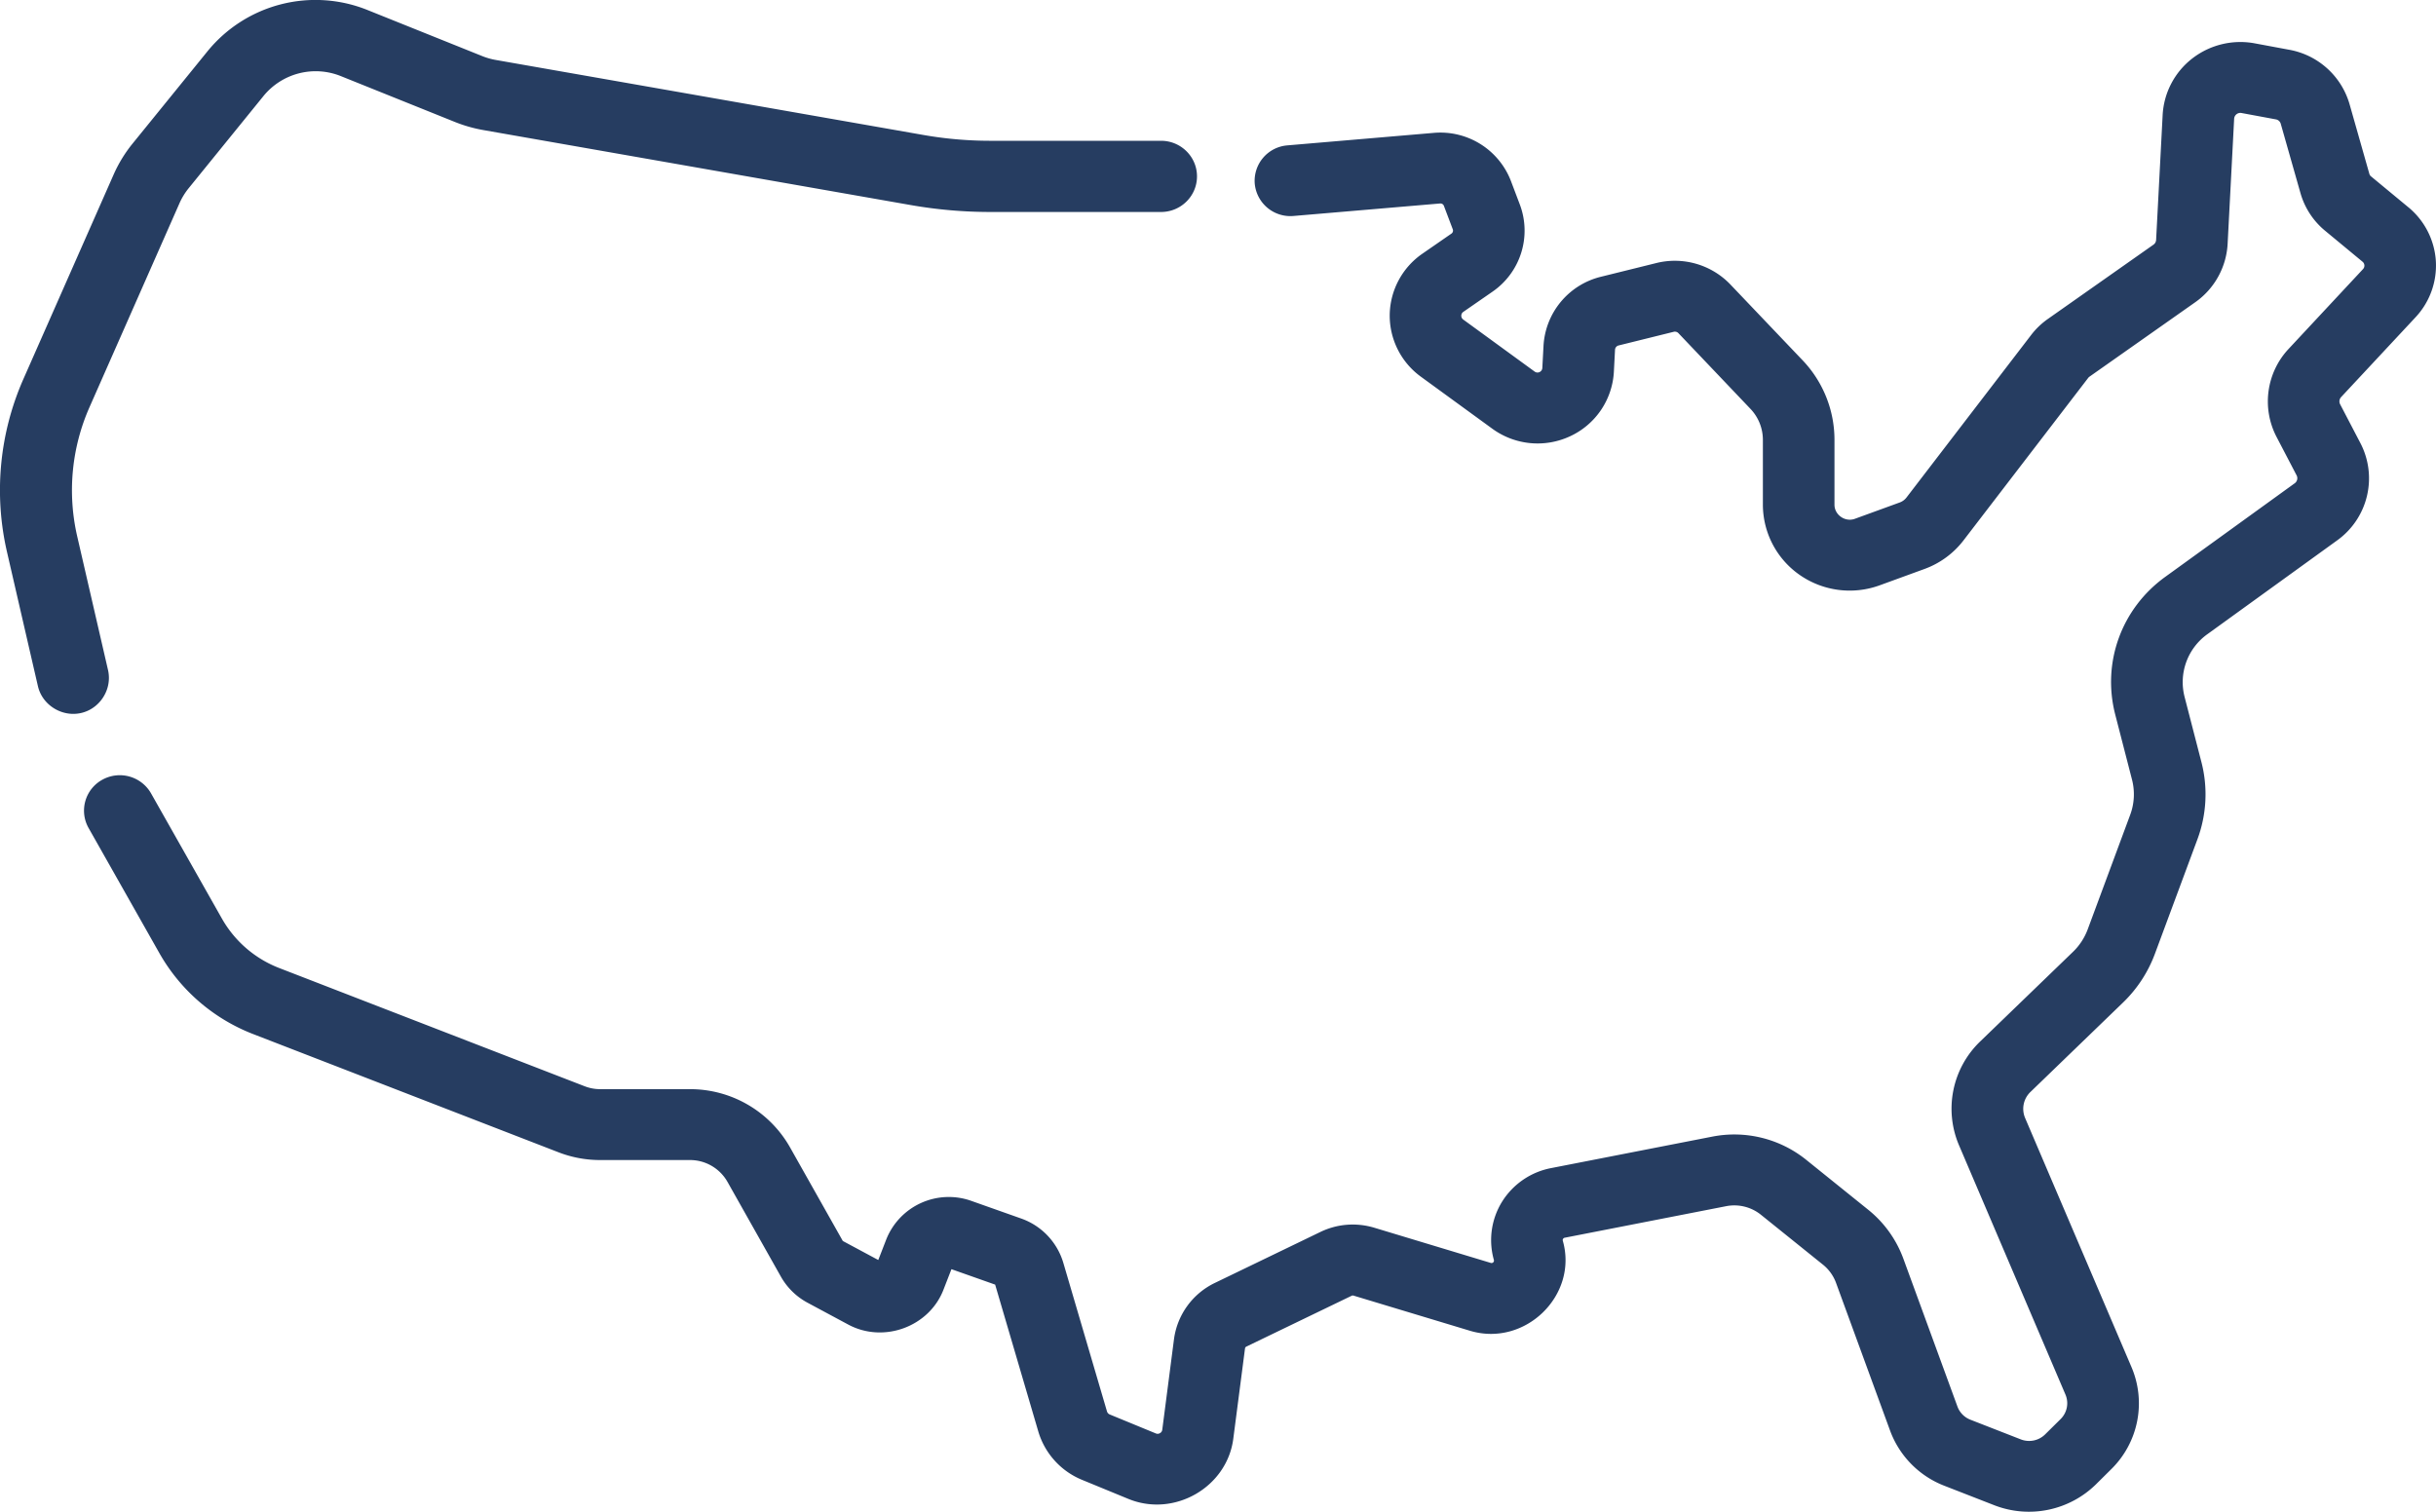 <svg xmlns="http://www.w3.org/2000/svg" width="116" height="72" viewBox="0 0 116 72"><g><g><path fill="#263d61" d="M3.474 34c-.772-.007-1.49-.546-1.667-1.316C1.804 32.676.34 26.318.34 26.318a13.11 13.11 0 0 1 .79-8.301l4.28-9.701c.234-.531.54-1.03.907-1.482l3.55-4.374A6.633 6.633 0 0 1 17.532.49l5.427 2.18c.208.084.425.146.647.185l20.36 3.572c1.052.185 2.128.278 3.198.278h8.123c.946 0 1.713.76 1.713 1.695 0 .937-.767 1.696-1.713 1.696h-8.123c-1.27 0-2.547-.11-3.797-.33l-20.36-3.573a6.796 6.796 0 0 1-1.337-.381L16.244 3.63a3.207 3.207 0 0 0-3.706.954L8.99 8.957a3.18 3.18 0 0 0-.44.716l-4.279 9.7a9.788 9.788 0 0 0-.59 6.191l1.467 6.366c.227 1.042-.58 2.08-1.673 2.07M114.691 9.876a3.616 3.616 0 0 1 1.301 2.542 3.604 3.604 0 0 1-.96 2.686l-3.551 3.809a.3.3 0 0 0-.046.342l.955 1.83a3.636 3.636 0 0 1-1.108 4.66l-6.166 4.458a2.81 2.81 0 0 0-1.087 2.993l.8 3.098a6.136 6.136 0 0 1-.19 3.68l-2.028 5.463a6.24 6.24 0 0 1-1.507 2.304l-4.416 4.266a1.114 1.114 0 0 0-.253 1.243l5.06 11.851a4.394 4.394 0 0 1-.96 4.873l-.736.73a4.557 4.557 0 0 1-4.819.992l-2.4-.936a4.471 4.471 0 0 1-2.576-2.623l-2.573-7.035a1.993 1.993 0 0 0-.623-.869l-2.953-2.376a2.023 2.023 0 0 0-1.659-.409L74.51 58.95a.108.108 0 0 0-.077.053c-.028.042-.017.077-.013.092.74 2.605-1.807 5.076-4.424 4.285l-5.544-1.674a.12.12 0 0 0-.086.007l-5.016 2.422a.115.115 0 0 0-.064.09l-.558 4.299c-.3 2.313-2.815 3.762-4.998 2.864l-2.195-.903a3.592 3.592 0 0 1-2.095-2.317l-2.052-6.985-2.081-.735-.382.983c-.684 1.763-2.848 2.557-4.53 1.656l-1.935-1.039a3.19 3.19 0 0 1-1.275-1.246l-2.545-4.516a2.05 2.05 0 0 0-1.783-1.036H28.58a5.48 5.48 0 0 1-1.986-.37L12.054 49.25a8.772 8.772 0 0 1-4.46-3.847l-3.376-5.968a1.679 1.679 0 0 1 .654-2.298 1.714 1.714 0 0 1 2.32.648l3.377 5.968a5.358 5.358 0 0 0 2.727 2.352l14.541 5.629c.238.092.488.14.744.14h4.276a5.464 5.464 0 0 1 4.76 2.766l2.517 4.465 1.689.906.37-.954a3.203 3.203 0 0 1 4.08-1.855l2.357.834a3.203 3.203 0 0 1 2.004 2.108l2.08 7.08c.02.065.067.117.13.143l2.194.903a.214.214 0 0 0 .198-.013.21.21 0 0 0 .11-.163l.557-4.301a3.485 3.485 0 0 1 1.953-2.693l5.016-2.423c.804-.39 1.72-.46 2.576-.202l5.543 1.675a.116.116 0 0 0 .146-.142 3.474 3.474 0 0 1 .39-2.774 3.539 3.539 0 0 1 2.323-1.598l7.685-1.501a5.458 5.458 0 0 1 4.47 1.1l2.953 2.378a5.357 5.357 0 0 1 1.68 2.34l2.573 7.035c.105.288.331.518.62.63l2.398.936c.4.156.855.062 1.158-.238l.737-.729c.311-.308.402-.768.23-1.17l-5.06-11.853a4.441 4.441 0 0 1 1.013-4.974l4.416-4.265c.303-.293.54-.658.688-1.052l2.026-5.463a2.8 2.8 0 0 0 .087-1.68l-.799-3.099c-.638-2.475.296-5.049 2.38-6.555l6.166-4.458a.296.296 0 0 0 .09-.381l-.955-1.83a3.66 3.66 0 0 1 .57-4.184l3.551-3.809a.24.24 0 0 0-.023-.347l-1.786-1.478a3.598 3.598 0 0 1-1.173-1.796l-.938-3.299a.294.294 0 0 0-.23-.208l-1.639-.304a.297.297 0 0 0-.35.272l-.31 5.947a3.64 3.64 0 0 1-1.553 2.801L99.5 17.939a.284.284 0 0 0-.064.062l-5.932 7.732a4.117 4.117 0 0 1-1.862 1.366l-2.133.778a4.17 4.17 0 0 1-3.793-.483 4.084 4.084 0 0 1-1.769-3.357v-3.084a2.14 2.14 0 0 0-.594-1.482l-3.43-3.605a.232.232 0 0 0-.222-.063l-2.623.65a.223.223 0 0 0-.172.206l-.055 1.048a3.598 3.598 0 0 1-2.078 3.068 3.663 3.663 0 0 1-3.71-.356l-3.405-2.48a3.597 3.597 0 0 1-1.481-2.944 3.6 3.6 0 0 1 1.55-2.908l1.39-.962a.172.172 0 0 0 .063-.203l-.424-1.12a.175.175 0 0 0-.179-.111l-6.98.595A1.703 1.703 0 0 1 59.75 8.75a1.694 1.694 0 0 1 1.552-1.826l6.981-.596a3.599 3.599 0 0 1 3.665 2.29l.424 1.12a3.529 3.529 0 0 1-1.301 4.154l-1.39.962a.224.224 0 0 0-.002.366l3.404 2.481a.23.23 0 0 0 .361-.17l.056-1.05a3.592 3.592 0 0 1 2.749-3.303l2.624-.65a3.663 3.663 0 0 1 3.529 1.024l3.432 3.603a5.493 5.493 0 0 1 1.522 3.8v3.084c0 .486.51.84.972.67l2.133-.777a.72.72 0 0 0 .326-.239l5.93-7.733c.227-.298.499-.557.805-.772l5.027-3.537a.293.293 0 0 0 .123-.224l.311-5.947a3.656 3.656 0 0 1 1.408-2.693 3.739 3.739 0 0 1 2.976-.723l1.638.305a3.668 3.668 0 0 1 2.884 2.612l.937 3.298c.013.047.04.09.078.12l1.787 1.478"/></g></g></svg>